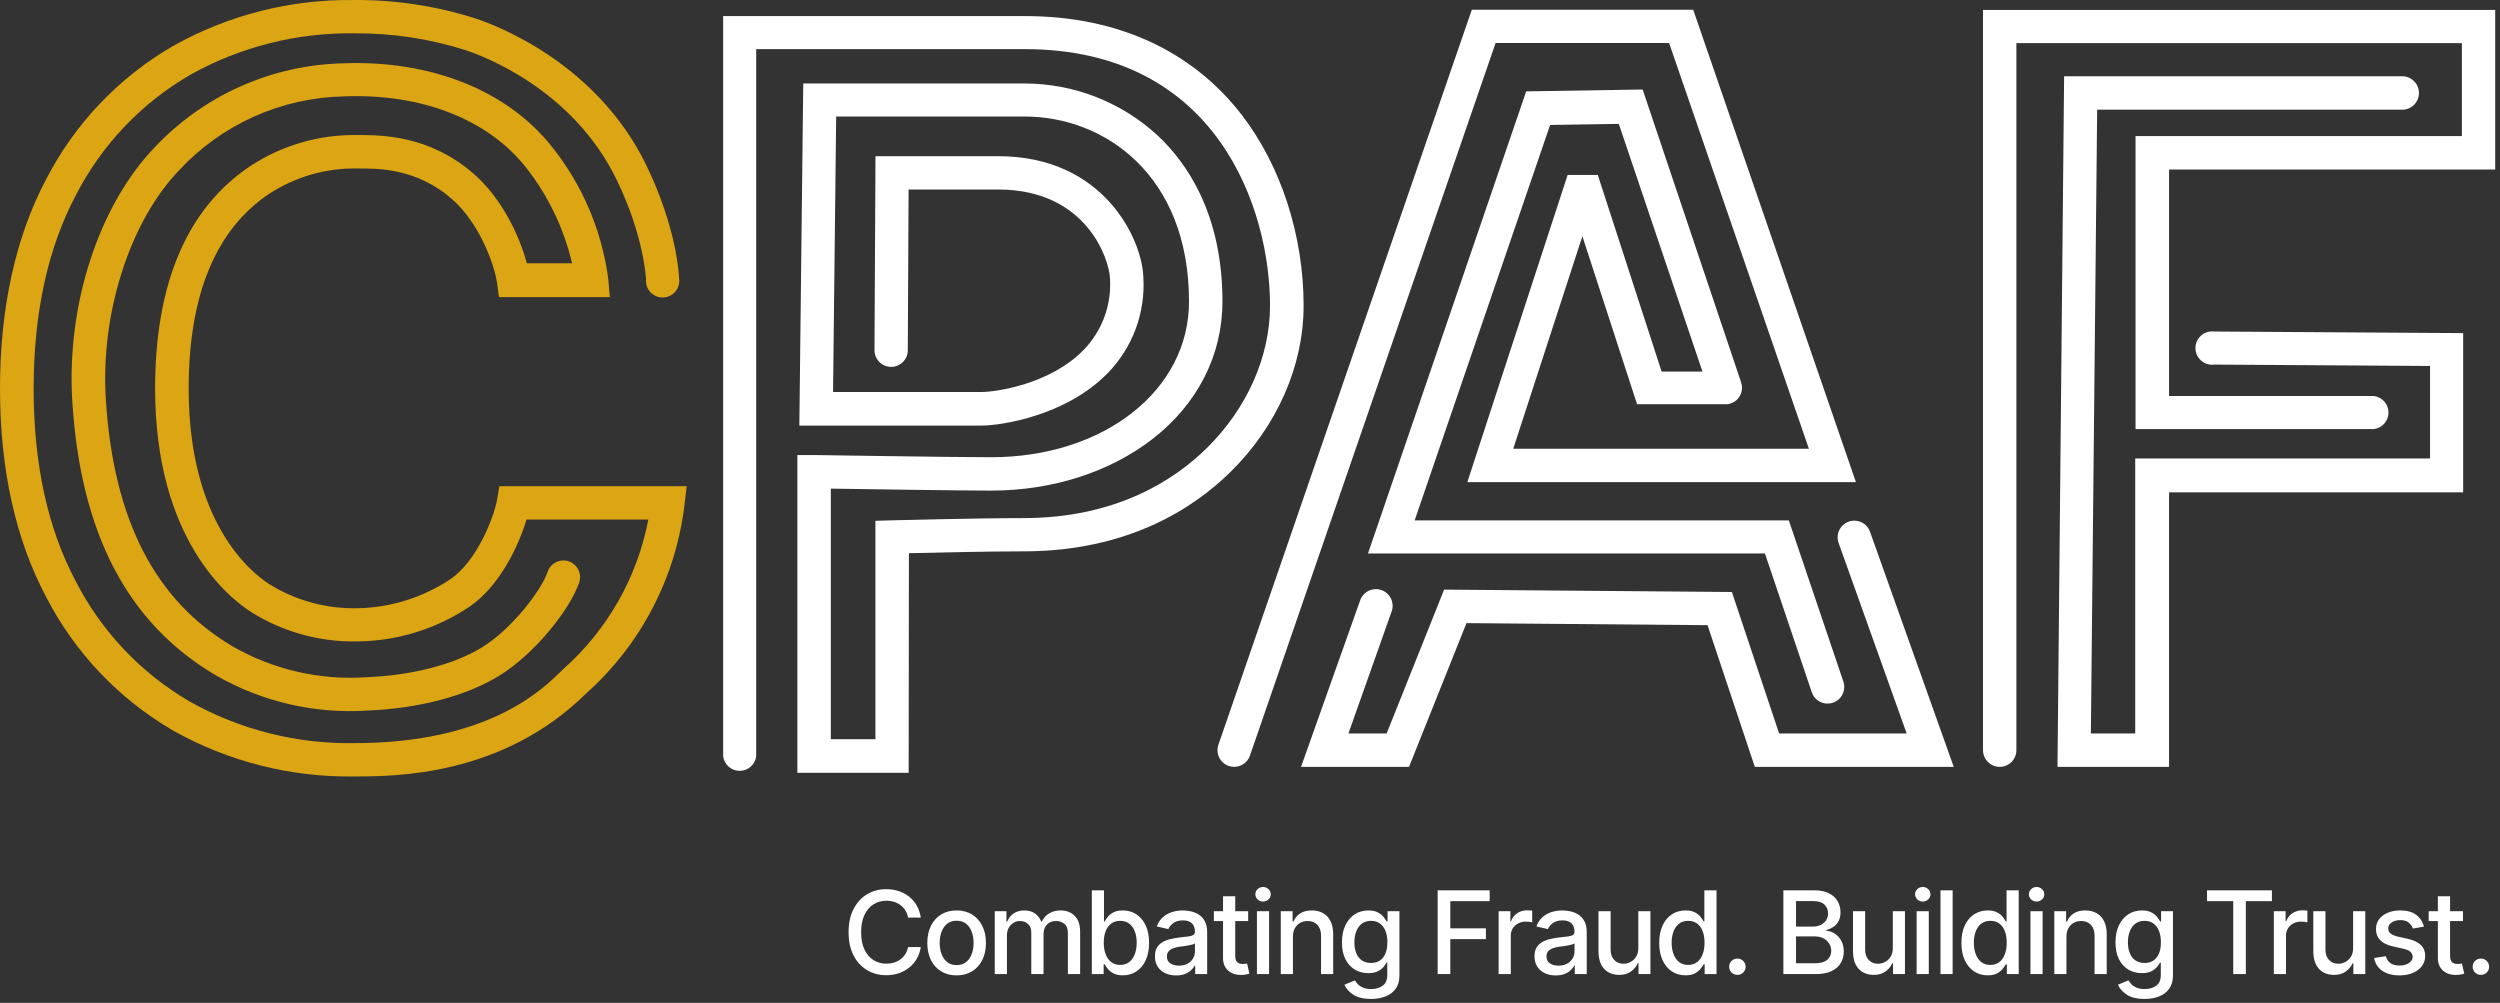 <svg width="521" height="209" viewBox="0 0 521 209" fill="none" xmlns="http://www.w3.org/2000/svg">
<rect x="0" y="0" width="521" height="209" fill="#333333" stroke="none"/>
<path d="M189.365 161.053H166.171V94.832H169.711C170 94.832 198.634 95.286 206.54 95.286C230.05 95.286 247.79 81.348 247.79 62.851C247.79 36.393 230.064 24.287 213.592 24.287H174.256L173.609 81.692H204.57C207.325 81.692 218.812 80.191 225.919 72.836C227.803 70.868 229.256 68.529 230.186 65.968C231.116 63.407 231.501 60.68 231.318 57.962C231.18 54.27 226.621 39.492 208 39.492H189.351L189.186 73.002C189.179 73.921 188.808 74.8 188.156 75.448C187.503 76.095 186.621 76.459 185.701 76.459C185.246 76.457 184.795 76.365 184.374 76.189C183.954 76.013 183.572 75.756 183.251 75.432C182.93 75.109 182.676 74.725 182.503 74.303C182.33 73.882 182.242 73.43 182.244 72.974L182.451 32.55H208.055C229.982 32.55 237.997 49.794 238.273 57.741C238.501 61.391 237.966 65.048 236.702 68.479C235.438 71.911 233.473 75.041 230.932 77.671C222.269 86.637 208.675 88.689 204.584 88.689H166.584L167.397 17.4H213.592C223.79 17.42 233.613 21.246 241.138 28.129C247.349 33.886 254.759 44.588 254.759 62.851C254.759 74.021 249.581 84.185 240.174 91.499C231.262 98.385 219.321 102.242 206.554 102.242C200.273 102.242 181.101 101.953 173.14 101.829V154.056H182.437V108.536L185.812 108.44C185.991 108.44 203.579 107.971 213.275 107.971C232.626 107.971 244.746 100.038 251.495 93.386C259.883 85.122 264.676 74.31 264.676 63.691C264.676 43.844 253.919 10.238 213.564 10.238H157.591V157.609C157.484 158.448 157.076 159.218 156.442 159.777C155.808 160.335 154.992 160.644 154.147 160.644C153.302 160.644 152.487 160.335 151.853 159.777C151.219 159.218 150.81 158.448 150.704 157.609V3.352H213.605C232.791 3.352 248.437 10.514 258.836 24.011C266.99 34.644 271.672 49.119 271.672 63.719C271.672 76.197 266.163 88.813 256.412 98.372C248.74 105.933 235.023 114.899 213.316 114.899C206.278 114.899 195.026 115.147 189.42 115.285L189.365 161.053Z" fill="white"/>
<path d="M73.782 161.812C60.593 162.011 47.586 158.713 36.085 152.253C24.8 145.694 15.625 136.046 9.641 124.445C3.264 112.463 0 97.836 0 81.005C0 64.175 3.25 49.327 9.641 37.317C15.643 25.693 24.86 16.04 36.196 9.51C47.65 3.115 60.582 -0.162 73.699 0.006C82.345 -0.067 90.946 1.239 99.18 3.876C103.311 5.254 124.233 13.022 134.631 34.315C141.132 47.647 141.518 57.591 141.518 58.004C141.592 58.49 141.561 58.987 141.429 59.46C141.297 59.934 141.065 60.374 140.75 60.751C140.435 61.129 140.043 61.435 139.601 61.649C139.158 61.864 138.675 61.982 138.184 61.996C137.692 62.009 137.203 61.919 136.749 61.729C136.296 61.54 135.887 61.256 135.551 60.897C135.216 60.538 134.96 60.111 134.801 59.646C134.643 59.181 134.585 58.687 134.631 58.197C134.631 58.197 134.259 49.245 128.461 37.359C119.302 18.572 100.722 11.672 97.086 10.474C89.555 8.067 81.688 6.877 73.782 6.948C61.866 6.782 50.115 9.751 39.708 15.556C29.519 21.442 21.238 30.134 15.853 40.595C9.985 51.614 7.011 65.194 7.011 81.005C7.011 96.817 9.972 110.204 15.811 121.181C21.177 131.625 29.421 140.315 39.57 146.22C50.011 152.071 61.815 155.056 73.782 154.87C101.824 154.87 113.063 143.728 117.291 139.527L117.415 139.417C126.587 131.272 132.809 120.324 135.113 108.276H109.716C108.132 113.634 104.207 122.049 97.912 126.387C90.957 131.074 82.775 133.608 74.388 133.673C66.605 133.815 58.948 131.69 52.351 127.558C47.668 124.569 32.353 112.408 32.325 81.019C32.325 58.982 39.019 43.336 52.255 34.549C58.851 30.236 66.591 28.005 74.471 28.144H74.65C79.429 28.144 89.442 28.144 98.684 36.188C104.689 41.408 108.325 49.327 109.785 54.864H119.219C117.51 47.568 114.219 40.736 109.578 34.852C101.631 24.825 87.803 19.44 71.633 20.087C65.181 20.224 58.823 21.655 52.934 24.296C47.045 26.936 41.747 30.732 37.352 35.458C27.078 46.118 20.921 65.29 22.051 83.168C23.621 108.29 32.284 125.162 48.55 134.748C57.031 139.599 66.763 141.818 76.509 141.124C85.889 140.739 94.579 138.494 100.35 134.968C106.782 131.029 112.925 122.848 114.123 119.17C114.268 118.738 114.496 118.338 114.795 117.994C115.095 117.65 115.458 117.369 115.866 117.165C116.274 116.962 116.718 116.841 117.173 116.809C117.628 116.778 118.085 116.836 118.517 116.98C118.949 117.125 119.349 117.354 119.693 117.653C120.037 117.952 120.318 118.316 120.522 118.724C120.725 119.132 120.846 119.576 120.878 120.03C120.91 120.485 120.851 120.942 120.707 121.374C118.861 126.883 111.506 136.263 103.931 140.89C97.182 145.022 87.28 147.639 76.757 148.066C65.673 148.829 54.613 146.278 44.983 140.739C26.582 129.886 16.789 111.196 15.068 83.608C13.814 63.582 20.577 42.799 32.298 30.637C37.339 25.298 43.387 21.009 50.093 18.016C56.799 15.024 64.031 13.387 71.372 13.201C89.786 12.471 105.708 18.82 115.046 30.61C121.384 38.556 125.437 48.079 126.767 58.156L127.084 61.916H103.986L103.573 58.872C103.063 55.415 100.089 46.614 94.152 41.449C86.866 35.114 79.002 35.1 74.677 35.114H74.512C68 34.984 61.6 36.812 56.139 40.361C44.969 47.785 39.308 61.475 39.322 81.033C39.322 108.841 52.2 119.225 56.139 121.746C61.62 125.145 67.967 126.886 74.416 126.759C81.373 126.647 88.15 124.529 93.932 120.658C99.317 116.967 102.884 107.987 103.573 104.227L104.069 101.32H143.102L142.647 105.204C140.836 120.375 133.543 134.359 122.139 144.526C104.634 161.812 82.225 161.812 73.782 161.812Z" fill="#DCA514"/>
<path d="M257.198 159.815C256.814 159.811 256.433 159.746 256.069 159.622C255.637 159.474 255.239 159.241 254.897 158.939C254.555 158.636 254.277 158.268 254.077 157.858C253.878 157.447 253.761 157.001 253.734 156.545C253.707 156.089 253.77 155.633 253.92 155.201L306.726 2.031H352.866L386.775 100.481H305.79L326.697 36.45H332.978L346.282 77.439H354.794L337.357 25.817L323.047 26.038L294.812 108.456H372.795L384.158 142.034C384.305 142.467 384.364 142.923 384.334 143.379C384.304 143.834 384.185 144.279 383.983 144.689C383.781 145.098 383.5 145.463 383.157 145.764C382.813 146.065 382.414 146.295 381.982 146.442C381.55 146.588 381.093 146.648 380.637 146.618C380.182 146.588 379.737 146.468 379.328 146.266C378.918 146.064 378.553 145.784 378.252 145.44C377.951 145.097 377.721 144.698 377.575 144.265L367.809 115.342H285.089L318.061 19.041L342.329 18.655L362.824 79.615C362.893 79.817 362.948 80.025 362.989 80.235C363.137 81.144 362.919 82.075 362.383 82.824C362.089 83.242 361.703 83.586 361.254 83.829C360.898 84.028 360.512 84.163 360.11 84.229C359.899 84.243 359.688 84.243 359.477 84.229H341.159L329.768 49.232L315.362 93.512H376.969L347.839 8.959H311.684L260.49 157.474C260.253 158.158 259.808 158.751 259.218 159.17C258.628 159.59 257.922 159.815 257.198 159.815ZM407.159 159.815H365.702L355.854 130.286L305.611 129.859L293.642 159.815H271.137L283.532 124.901C283.879 124.082 284.524 123.427 285.338 123.07C286.151 122.712 287.07 122.678 287.907 122.975C288.744 123.273 289.436 123.878 289.842 124.669C290.247 125.459 290.335 126.375 290.088 127.228L281.012 152.86H288.973L300.955 122.876L360.923 123.372L370.771 152.86H397.353L383.166 113.152C382.856 112.285 382.903 111.329 383.297 110.496C383.691 109.663 384.399 109.021 385.267 108.71C386.134 108.4 387.09 108.447 387.923 108.841C388.756 109.235 389.398 109.943 389.709 110.811L407.159 159.815Z" fill="white"/>
<path d="M452.032 159.814H428.783L430.16 15.9H500.402C500.878 15.87 501.354 15.938 501.802 16.099C502.25 16.26 502.66 16.512 503.007 16.837C503.354 17.163 503.63 17.557 503.819 17.994C504.008 18.431 504.106 18.902 504.106 19.378C504.106 19.854 504.008 20.325 503.819 20.762C503.63 21.198 503.354 21.592 503.007 21.918C502.66 22.244 502.25 22.495 501.802 22.656C501.354 22.817 500.878 22.885 500.402 22.855H437.047L435.738 152.859H444.98V95.549H506.421V76.267L461.439 75.978C460.95 76.04 460.453 75.997 459.983 75.852C459.512 75.707 459.077 75.464 458.707 75.138C458.338 74.813 458.042 74.412 457.839 73.963C457.636 73.514 457.531 73.027 457.531 72.535C457.531 72.042 457.636 71.555 457.839 71.106C458.042 70.657 458.338 70.256 458.707 69.931C459.077 69.605 459.512 69.362 459.983 69.217C460.453 69.072 460.95 69.029 461.439 69.091L513.322 69.422V102.601H452.032V159.814Z" fill="white"/>
<path d="M416.744 159.813C415.82 159.813 414.933 159.446 414.28 158.793C413.626 158.139 413.259 157.253 413.259 156.329V2.071H520V35.333H452.03V82.533H494.727C495.565 82.639 496.336 83.048 496.894 83.681C497.453 84.315 497.761 85.131 497.761 85.976C497.761 86.821 497.453 87.637 496.894 88.271C496.336 88.905 495.565 89.313 494.727 89.419H445.047V28.35H513.059V8.985H420.215V156.356C420.211 157.275 419.844 158.154 419.193 158.802C418.543 159.45 417.662 159.813 416.744 159.813Z" fill="white"/>
<path d="M184.695 203.234C183.195 203.234 181.852 202.875 180.664 202.156C179.477 201.438 178.543 200.41 177.863 199.074C177.184 197.73 176.844 196.133 176.844 194.281C176.844 192.414 177.184 190.812 177.863 189.477C178.551 188.133 179.484 187.102 180.664 186.383C181.852 185.664 183.195 185.305 184.695 185.305C185.617 185.305 186.48 185.438 187.285 185.703C188.098 185.969 188.824 186.355 189.465 186.863C190.105 187.371 190.633 187.992 191.047 188.727C191.469 189.461 191.75 190.293 191.891 191.223H189.242C189.141 190.652 188.949 190.152 188.668 189.723C188.395 189.285 188.055 188.918 187.648 188.621C187.25 188.316 186.801 188.09 186.301 187.941C185.809 187.785 185.285 187.707 184.73 187.707C183.73 187.707 182.828 187.961 182.023 188.469C181.227 188.969 180.598 189.711 180.137 190.695C179.684 191.672 179.457 192.867 179.457 194.281C179.457 195.703 179.688 196.902 180.148 197.879C180.609 198.848 181.238 199.582 182.035 200.082C182.832 200.582 183.727 200.832 184.719 200.832C185.273 200.832 185.797 200.758 186.289 200.609C186.781 200.461 187.23 200.238 187.637 199.941C188.043 199.645 188.383 199.285 188.656 198.863C188.938 198.434 189.133 197.938 189.242 197.375H191.891C191.758 198.242 191.488 199.035 191.082 199.754C190.676 200.465 190.156 201.082 189.523 201.605C188.891 202.121 188.168 202.523 187.355 202.812C186.543 203.094 185.656 203.234 184.695 203.234ZM199.355 203.27C198.129 203.27 197.055 202.988 196.133 202.426C195.219 201.863 194.508 201.074 194 200.059C193.5 199.043 193.25 197.863 193.25 196.52C193.25 195.16 193.5 193.973 194 192.957C194.508 191.934 195.219 191.141 196.133 190.578C197.055 190.016 198.129 189.734 199.355 189.734C200.59 189.734 201.664 190.016 202.578 190.578C203.492 191.141 204.203 191.934 204.711 192.957C205.219 193.973 205.473 195.16 205.473 196.52C205.473 197.863 205.219 199.043 204.711 200.059C204.203 201.074 203.492 201.863 202.578 202.426C201.664 202.988 200.59 203.27 199.355 203.27ZM199.355 201.125C200.16 201.125 200.824 200.914 201.348 200.492C201.871 200.07 202.258 199.512 202.508 198.816C202.766 198.113 202.895 197.348 202.895 196.52C202.895 195.676 202.766 194.902 202.508 194.199C202.258 193.496 201.871 192.934 201.348 192.512C200.824 192.09 200.16 191.879 199.355 191.879C198.559 191.879 197.898 192.09 197.375 192.512C196.859 192.934 196.473 193.496 196.215 194.199C195.957 194.902 195.828 195.676 195.828 196.52C195.828 197.348 195.957 198.113 196.215 198.816C196.473 199.512 196.859 200.07 197.375 200.492C197.898 200.914 198.559 201.125 199.355 201.125ZM207.312 203V189.898H209.738V192.055H209.914C210.188 191.328 210.633 190.762 211.25 190.355C211.875 189.941 212.617 189.734 213.477 189.734C214.352 189.734 215.082 189.941 215.668 190.355C216.262 190.762 216.703 191.328 216.992 192.055H217.133C217.445 191.344 217.941 190.781 218.621 190.367C219.301 189.945 220.109 189.734 221.047 189.734C222.234 189.734 223.207 190.109 223.965 190.859C224.723 191.602 225.102 192.723 225.102 194.223V203H222.547V194.457C222.547 193.566 222.305 192.926 221.82 192.535C221.336 192.137 220.758 191.938 220.086 191.938C219.258 191.938 218.613 192.195 218.152 192.711C217.699 193.219 217.473 193.863 217.473 194.645V203H214.918V194.293C214.918 193.582 214.699 193.012 214.262 192.582C213.824 192.152 213.25 191.938 212.539 191.938C212.055 191.938 211.605 192.066 211.191 192.324C210.785 192.574 210.457 192.926 210.207 193.379C209.965 193.824 209.844 194.34 209.844 194.926V203H207.312ZM233.996 203.258C233.207 203.258 232.559 203.125 232.051 202.859C231.551 202.586 231.156 202.27 230.867 201.91C230.586 201.551 230.367 201.234 230.211 200.961H230V203H227.539V185.539H230.07V192.031H230.211C230.367 191.758 230.582 191.441 230.855 191.082C231.137 190.723 231.527 190.41 232.027 190.145C232.527 189.871 233.18 189.734 233.984 189.734C235.039 189.734 235.977 190 236.797 190.531C237.625 191.062 238.277 191.832 238.754 192.84C239.23 193.848 239.469 195.062 239.469 196.484C239.469 197.891 239.234 199.102 238.766 200.117C238.297 201.125 237.648 201.902 236.82 202.449C236 202.988 235.059 203.258 233.996 203.258ZM233.445 201.09C234.203 201.09 234.836 200.887 235.344 200.48C235.852 200.074 236.234 199.523 236.492 198.828C236.758 198.125 236.891 197.336 236.891 196.461C236.891 195.594 236.762 194.816 236.504 194.129C236.246 193.441 235.863 192.898 235.355 192.5C234.848 192.102 234.211 191.902 233.445 191.902C232.703 191.902 232.078 192.094 231.57 192.477C231.062 192.852 230.676 193.383 230.41 194.07C230.152 194.75 230.023 195.547 230.023 196.461C230.023 197.375 230.156 198.18 230.422 198.875C230.688 199.57 231.074 200.113 231.582 200.504C232.098 200.895 232.719 201.09 233.445 201.09ZM245.117 203.281C244.289 203.281 243.539 203.129 242.867 202.824C242.195 202.512 241.664 202.059 241.273 201.465C240.883 200.871 240.688 200.148 240.688 199.297C240.688 198.555 240.828 197.949 241.109 197.48C241.398 197.004 241.785 196.625 242.27 196.344C242.754 196.062 243.293 195.852 243.887 195.711C244.48 195.57 245.09 195.461 245.715 195.383C246.504 195.297 247.141 195.223 247.625 195.16C248.109 195.098 248.461 195 248.68 194.867C248.906 194.727 249.02 194.504 249.02 194.199V194.141C249.02 193.398 248.809 192.824 248.387 192.418C247.973 192.012 247.355 191.809 246.535 191.809C245.684 191.809 245.008 191.996 244.508 192.371C244.016 192.738 243.676 193.156 243.488 193.625L241.086 193.074C241.375 192.277 241.793 191.637 242.34 191.152C242.895 190.66 243.527 190.301 244.238 190.074C244.957 189.848 245.707 189.734 246.488 189.734C247.012 189.734 247.566 189.797 248.152 189.922C248.738 190.039 249.289 190.262 249.805 190.59C250.328 190.91 250.754 191.371 251.082 191.973C251.41 192.574 251.574 193.352 251.574 194.305V203H249.078V201.207H248.984C248.828 201.527 248.582 201.848 248.246 202.168C247.918 202.488 247.496 202.754 246.98 202.965C246.465 203.176 245.844 203.281 245.117 203.281ZM245.668 201.242C246.379 201.242 246.984 201.105 247.484 200.832C247.984 200.551 248.367 200.184 248.633 199.73C248.898 199.277 249.031 198.797 249.031 198.289V196.59C248.938 196.676 248.762 196.758 248.504 196.836C248.246 196.914 247.953 196.98 247.625 197.035C247.297 197.09 246.977 197.141 246.664 197.188C246.352 197.227 246.09 197.258 245.879 197.281C245.387 197.352 244.938 197.461 244.531 197.609C244.125 197.75 243.797 197.961 243.547 198.242C243.305 198.516 243.184 198.879 243.184 199.332C243.184 199.965 243.418 200.441 243.887 200.762C244.355 201.082 244.949 201.242 245.668 201.242ZM260.117 189.898V191.949H252.969V189.898H260.117ZM254.879 186.781H257.422V199.156C257.422 199.758 257.547 200.199 257.797 200.48C258.047 200.754 258.449 200.891 259.004 200.891C259.137 200.891 259.277 200.883 259.426 200.867C259.582 200.852 259.738 200.828 259.895 200.797L260.375 202.906C260.117 202.992 259.836 203.059 259.531 203.105C259.227 203.152 258.922 203.176 258.617 203.176C257.484 203.176 256.578 202.859 255.898 202.227C255.219 201.586 254.879 200.734 254.879 199.672V186.781ZM261.945 203V189.898H264.477V203H261.945ZM263.223 187.883C262.777 187.883 262.398 187.734 262.086 187.438C261.773 187.141 261.617 186.785 261.617 186.371C261.617 185.949 261.773 185.59 262.086 185.293C262.398 184.996 262.777 184.848 263.223 184.848C263.66 184.848 264.035 184.996 264.348 185.293C264.668 185.59 264.828 185.949 264.828 186.371C264.828 186.785 264.668 187.141 264.348 187.438C264.035 187.734 263.66 187.883 263.223 187.883ZM269.445 195.23V203H266.914V189.898H269.375V192.055H269.551C269.848 191.344 270.312 190.781 270.945 190.367C271.578 189.945 272.391 189.734 273.383 189.734C274.273 189.734 275.051 189.922 275.715 190.297C276.387 190.664 276.906 191.215 277.273 191.949C277.648 192.684 277.836 193.594 277.836 194.68V203H275.305V194.984C275.305 194.039 275.055 193.297 274.555 192.758C274.055 192.211 273.375 191.938 272.516 191.938C271.93 191.938 271.402 192.07 270.934 192.336C270.473 192.594 270.109 192.965 269.844 193.449C269.578 193.934 269.445 194.527 269.445 195.23ZM285.734 208.18C284.172 208.18 282.941 207.887 282.043 207.301C281.145 206.715 280.523 206.02 280.18 205.215L282.359 204.312C282.516 204.562 282.723 204.828 282.98 205.109C283.246 205.391 283.602 205.629 284.047 205.824C284.492 206.02 285.066 206.117 285.77 206.117C286.73 206.117 287.527 205.883 288.16 205.414C288.793 204.953 289.109 204.211 289.109 203.188V200.621H288.934C288.793 200.895 288.578 201.203 288.289 201.547C288 201.883 287.605 202.176 287.105 202.426C286.605 202.676 285.953 202.801 285.148 202.801C284.117 202.801 283.188 202.559 282.359 202.074C281.539 201.582 280.883 200.863 280.391 199.918C279.906 198.965 279.664 197.793 279.664 196.402C279.664 195.012 279.902 193.82 280.379 192.828C280.863 191.828 281.52 191.062 282.348 190.531C283.176 190 284.117 189.734 285.172 189.734C285.984 189.734 286.641 189.871 287.141 190.145C287.648 190.41 288.043 190.723 288.324 191.082C288.605 191.441 288.824 191.758 288.98 192.031H289.168V189.898H291.641V203.293C291.641 204.418 291.379 205.34 290.855 206.059C290.34 206.777 289.637 207.309 288.746 207.652C287.855 208.004 286.852 208.18 285.734 208.18ZM285.711 200.68C286.812 200.68 287.656 200.301 288.242 199.543C288.836 198.777 289.133 197.719 289.133 196.367C289.133 195.484 289.004 194.711 288.746 194.047C288.488 193.375 288.105 192.852 287.598 192.477C287.09 192.094 286.461 191.902 285.711 191.902C284.945 191.902 284.305 192.102 283.789 192.5C283.281 192.891 282.898 193.426 282.641 194.105C282.383 194.777 282.254 195.531 282.254 196.367C282.254 197.219 282.383 197.973 282.641 198.629C282.898 199.277 283.285 199.781 283.801 200.141C284.324 200.5 284.961 200.68 285.711 200.68ZM299.609 203V185.539H310.449V187.801H302.246V193.461H309.664V195.711H302.246V203H299.609ZM312.312 203V189.898H314.762V191.996H314.902C315.145 191.293 315.566 190.738 316.168 190.332C316.777 189.918 317.465 189.711 318.23 189.711C318.387 189.711 318.57 189.719 318.781 189.734C319 189.742 319.176 189.754 319.309 189.77V192.207C319.207 192.176 319.023 192.145 318.758 192.113C318.5 192.082 318.238 192.066 317.973 192.066C317.371 192.066 316.832 192.195 316.355 192.453C315.887 192.703 315.516 193.051 315.242 193.496C314.977 193.934 314.844 194.441 314.844 195.02V203H312.312ZM324.219 203.281C323.391 203.281 322.641 203.129 321.969 202.824C321.297 202.512 320.766 202.059 320.375 201.465C319.984 200.871 319.789 200.148 319.789 199.297C319.789 198.555 319.93 197.949 320.211 197.48C320.5 197.004 320.887 196.625 321.371 196.344C321.855 196.062 322.395 195.852 322.988 195.711C323.582 195.57 324.191 195.461 324.816 195.383C325.605 195.297 326.242 195.223 326.727 195.16C327.211 195.098 327.562 195 327.781 194.867C328.008 194.727 328.121 194.504 328.121 194.199V194.141C328.121 193.398 327.91 192.824 327.488 192.418C327.074 192.012 326.457 191.809 325.637 191.809C324.785 191.809 324.109 191.996 323.609 192.371C323.117 192.738 322.777 193.156 322.59 193.625L320.188 193.074C320.477 192.277 320.895 191.637 321.441 191.152C321.996 190.66 322.629 190.301 323.34 190.074C324.059 189.848 324.809 189.734 325.59 189.734C326.113 189.734 326.668 189.797 327.254 189.922C327.84 190.039 328.391 190.262 328.906 190.59C329.43 190.91 329.855 191.371 330.184 191.973C330.512 192.574 330.676 193.352 330.676 194.305V203H328.18V201.207H328.086C327.93 201.527 327.684 201.848 327.348 202.168C327.02 202.488 326.598 202.754 326.082 202.965C325.566 203.176 324.945 203.281 324.219 203.281ZM324.77 201.242C325.48 201.242 326.086 201.105 326.586 200.832C327.086 200.551 327.469 200.184 327.734 199.73C328 199.277 328.133 198.797 328.133 198.289V196.59C328.039 196.676 327.863 196.758 327.605 196.836C327.348 196.914 327.055 196.98 326.727 197.035C326.398 197.09 326.078 197.141 325.766 197.188C325.453 197.227 325.191 197.258 324.98 197.281C324.488 197.352 324.039 197.461 323.633 197.609C323.227 197.75 322.898 197.961 322.648 198.242C322.406 198.516 322.285 198.879 322.285 199.332C322.285 199.965 322.52 200.441 322.988 200.762C323.457 201.082 324.051 201.242 324.77 201.242ZM341.422 197.586V189.898H343.953V203H341.469V200.727H341.328C341.016 201.422 340.531 202.004 339.875 202.473C339.219 202.941 338.398 203.172 337.414 203.164C336.57 203.164 335.824 202.98 335.176 202.613C334.535 202.246 334.031 201.695 333.664 200.961C333.305 200.227 333.125 199.316 333.125 198.23V189.898H335.656V197.938C335.656 198.82 335.906 199.527 336.406 200.059C336.906 200.59 337.551 200.852 338.34 200.844C338.816 200.844 339.289 200.727 339.758 200.492C340.234 200.258 340.629 199.898 340.941 199.414C341.262 198.93 341.422 198.32 341.422 197.586ZM351.266 203.258C350.203 203.258 349.258 202.988 348.43 202.449C347.602 201.902 346.953 201.125 346.484 200.117C346.016 199.102 345.781 197.891 345.781 196.484C345.781 195.062 346.02 193.848 346.496 192.84C346.973 191.832 347.625 191.062 348.453 190.531C349.281 190 350.219 189.734 351.266 189.734C352.086 189.734 352.742 189.871 353.234 190.145C353.734 190.41 354.121 190.723 354.395 191.082C354.676 191.441 354.891 191.758 355.039 192.031H355.191V185.539H357.723V203H355.25V200.961H355.039C354.891 201.234 354.672 201.551 354.383 201.91C354.094 202.27 353.699 202.586 353.199 202.859C352.707 203.125 352.062 203.258 351.266 203.258ZM351.816 201.09C352.551 201.09 353.172 200.895 353.68 200.504C354.188 200.113 354.57 199.57 354.828 198.875C355.094 198.18 355.227 197.375 355.227 196.461C355.227 195.547 355.098 194.75 354.84 194.07C354.582 193.383 354.199 192.852 353.691 192.477C353.184 192.094 352.559 191.902 351.816 191.902C351.051 191.902 350.414 192.102 349.906 192.5C349.398 192.898 349.016 193.441 348.758 194.129C348.5 194.816 348.371 195.594 348.371 196.461C348.371 197.336 348.5 198.125 348.758 198.828C349.016 199.523 349.398 200.074 349.906 200.48C350.422 200.887 351.059 201.09 351.816 201.09ZM362.07 203.164C361.594 203.164 361.188 203 360.852 202.672C360.523 202.344 360.359 201.941 360.359 201.465C360.359 200.988 360.523 200.586 360.852 200.258C361.188 199.93 361.594 199.766 362.07 199.766C362.547 199.766 362.949 199.93 363.277 200.258C363.613 200.586 363.781 200.988 363.781 201.465C363.781 201.941 363.613 202.344 363.277 202.672C362.949 203 362.547 203.164 362.07 203.164ZM371.656 203V185.539H378.066C379.301 185.539 380.324 185.742 381.137 186.148C381.949 186.555 382.555 187.105 382.953 187.801C383.359 188.488 383.562 189.262 383.562 190.121C383.562 190.848 383.426 191.461 383.152 191.961C382.887 192.461 382.531 192.859 382.086 193.156C381.641 193.453 381.148 193.672 380.609 193.812V193.977C381.195 194.008 381.766 194.195 382.32 194.539C382.875 194.883 383.332 195.371 383.691 196.004C384.059 196.629 384.242 197.395 384.242 198.301C384.242 199.191 384.031 199.992 383.609 200.703C383.195 201.406 382.555 201.965 381.688 202.379C380.82 202.793 379.707 203 378.348 203H371.656ZM374.293 200.75H378.09C379.355 200.75 380.262 200.504 380.809 200.012C381.355 199.52 381.629 198.906 381.629 198.172C381.629 197.617 381.488 197.113 381.207 196.66C380.934 196.199 380.539 195.832 380.023 195.559C379.508 195.285 378.898 195.148 378.195 195.148H374.293V200.75ZM374.293 193.098H377.832C378.418 193.098 378.949 192.984 379.426 192.758C379.902 192.531 380.277 192.211 380.551 191.797C380.832 191.375 380.973 190.887 380.973 190.332C380.973 189.613 380.719 189.012 380.211 188.527C379.711 188.035 378.941 187.789 377.902 187.789H374.293V193.098ZM394.461 197.586V189.898H396.992V203H394.508V200.727H394.367C394.055 201.422 393.57 202.004 392.914 202.473C392.258 202.941 391.438 203.172 390.453 203.164C389.609 203.164 388.863 202.98 388.215 202.613C387.574 202.246 387.07 201.695 386.703 200.961C386.344 200.227 386.164 199.316 386.164 198.23V189.898H388.695V197.938C388.695 198.82 388.945 199.527 389.445 200.059C389.945 200.59 390.59 200.852 391.379 200.844C391.855 200.844 392.328 200.727 392.797 200.492C393.273 200.258 393.668 199.898 393.98 199.414C394.301 198.93 394.461 198.32 394.461 197.586ZM399.43 203V189.898H401.961V203H399.43ZM400.707 187.883C400.262 187.883 399.883 187.734 399.57 187.438C399.258 187.141 399.102 186.785 399.102 186.371C399.102 185.949 399.258 185.59 399.57 185.293C399.883 184.996 400.262 184.848 400.707 184.848C401.145 184.848 401.52 184.996 401.832 185.293C402.152 185.59 402.312 185.949 402.312 186.371C402.312 186.785 402.152 187.141 401.832 187.438C401.52 187.734 401.145 187.883 400.707 187.883ZM406.93 185.539V203H404.398V185.539H406.93ZM414.242 203.258C413.18 203.258 412.234 202.988 411.406 202.449C410.578 201.902 409.93 201.125 409.461 200.117C408.992 199.102 408.758 197.891 408.758 196.484C408.758 195.062 408.996 193.848 409.473 192.84C409.949 191.832 410.602 191.062 411.43 190.531C412.258 190 413.195 189.734 414.242 189.734C415.062 189.734 415.719 189.871 416.211 190.145C416.711 190.41 417.098 190.723 417.371 191.082C417.652 191.441 417.867 191.758 418.016 192.031H418.168V185.539H420.699V203H418.227V200.961H418.016C417.867 201.234 417.648 201.551 417.359 201.91C417.07 202.27 416.676 202.586 416.176 202.859C415.684 203.125 415.039 203.258 414.242 203.258ZM414.793 201.09C415.527 201.09 416.148 200.895 416.656 200.504C417.164 200.113 417.547 199.57 417.805 198.875C418.07 198.18 418.203 197.375 418.203 196.461C418.203 195.547 418.074 194.75 417.816 194.07C417.559 193.383 417.176 192.852 416.668 192.477C416.16 192.094 415.535 191.902 414.793 191.902C414.027 191.902 413.391 192.102 412.883 192.5C412.375 192.898 411.992 193.441 411.734 194.129C411.477 194.816 411.348 195.594 411.348 196.461C411.348 197.336 411.477 198.125 411.734 198.828C411.992 199.523 412.375 200.074 412.883 200.48C413.398 200.887 414.035 201.09 414.793 201.09ZM423.148 203V189.898H425.68V203H423.148ZM424.426 187.883C423.98 187.883 423.602 187.734 423.289 187.438C422.977 187.141 422.82 186.785 422.82 186.371C422.82 185.949 422.977 185.59 423.289 185.293C423.602 184.996 423.98 184.848 424.426 184.848C424.863 184.848 425.238 184.996 425.551 185.293C425.871 185.59 426.031 185.949 426.031 186.371C426.031 186.785 425.871 187.141 425.551 187.438C425.238 187.734 424.863 187.883 424.426 187.883ZM430.648 195.23V203H428.117V189.898H430.578V192.055H430.754C431.051 191.344 431.516 190.781 432.148 190.367C432.781 189.945 433.594 189.734 434.586 189.734C435.477 189.734 436.254 189.922 436.918 190.297C437.59 190.664 438.109 191.215 438.477 191.949C438.852 192.684 439.039 193.594 439.039 194.68V203H436.508V194.984C436.508 194.039 436.258 193.297 435.758 192.758C435.258 192.211 434.578 191.938 433.719 191.938C433.133 191.938 432.605 192.07 432.137 192.336C431.676 192.594 431.312 192.965 431.047 193.449C430.781 193.934 430.648 194.527 430.648 195.23ZM446.938 208.18C445.375 208.18 444.145 207.887 443.246 207.301C442.348 206.715 441.727 206.02 441.383 205.215L443.562 204.312C443.719 204.562 443.926 204.828 444.184 205.109C444.449 205.391 444.805 205.629 445.25 205.824C445.695 206.02 446.27 206.117 446.973 206.117C447.934 206.117 448.73 205.883 449.363 205.414C449.996 204.953 450.312 204.211 450.312 203.188V200.621H450.137C449.996 200.895 449.781 201.203 449.492 201.547C449.203 201.883 448.809 202.176 448.309 202.426C447.809 202.676 447.156 202.801 446.352 202.801C445.32 202.801 444.391 202.559 443.562 202.074C442.742 201.582 442.086 200.863 441.594 199.918C441.109 198.965 440.867 197.793 440.867 196.402C440.867 195.012 441.105 193.82 441.582 192.828C442.066 191.828 442.723 191.062 443.551 190.531C444.379 190 445.32 189.734 446.375 189.734C447.188 189.734 447.844 189.871 448.344 190.145C448.852 190.41 449.246 190.723 449.527 191.082C449.809 191.441 450.027 191.758 450.184 192.031H450.371V189.898H452.844V203.293C452.844 204.418 452.582 205.34 452.059 206.059C451.543 206.777 450.84 207.309 449.949 207.652C449.059 208.004 448.055 208.18 446.938 208.18ZM446.914 200.68C448.016 200.68 448.859 200.301 449.445 199.543C450.039 198.777 450.336 197.719 450.336 196.367C450.336 195.484 450.207 194.711 449.949 194.047C449.691 193.375 449.309 192.852 448.801 192.477C448.293 192.094 447.664 191.902 446.914 191.902C446.148 191.902 445.508 192.102 444.992 192.5C444.484 192.891 444.102 193.426 443.844 194.105C443.586 194.777 443.457 195.531 443.457 196.367C443.457 197.219 443.586 197.973 443.844 198.629C444.102 199.277 444.488 199.781 445.004 200.141C445.527 200.5 446.164 200.68 446.914 200.68ZM459.945 187.801V185.539H473.469V187.801H468.031V203H465.406V187.801H459.945ZM473.867 203V189.898H476.316V191.996H476.457C476.699 191.293 477.121 190.738 477.723 190.332C478.332 189.918 479.02 189.711 479.785 189.711C479.941 189.711 480.125 189.719 480.336 189.734C480.555 189.742 480.73 189.754 480.863 189.77V192.207C480.762 192.176 480.578 192.145 480.312 192.113C480.055 192.082 479.793 192.066 479.527 192.066C478.926 192.066 478.387 192.195 477.91 192.453C477.441 192.703 477.07 193.051 476.797 193.496C476.531 193.934 476.398 194.441 476.398 195.02V203H473.867ZM490.391 197.586V189.898H492.922V203H490.438V200.727H490.297C489.984 201.422 489.5 202.004 488.844 202.473C488.188 202.941 487.367 203.172 486.383 203.164C485.539 203.164 484.793 202.98 484.145 202.613C483.504 202.246 483 201.695 482.633 200.961C482.273 200.227 482.094 199.316 482.094 198.23V189.898H484.625V197.938C484.625 198.82 484.875 199.527 485.375 200.059C485.875 200.59 486.52 200.852 487.309 200.844C487.785 200.844 488.258 200.727 488.727 200.492C489.203 200.258 489.598 199.898 489.91 199.414C490.23 198.93 490.391 198.32 490.391 197.586ZM505.156 193.109L502.848 193.508C502.699 193.07 502.422 192.668 502.016 192.301C501.617 191.934 501.02 191.75 500.223 191.75C499.504 191.75 498.902 191.914 498.418 192.242C497.941 192.562 497.703 192.973 497.703 193.473C497.703 193.91 497.863 194.266 498.184 194.539C498.512 194.812 499.031 195.031 499.742 195.195L501.84 195.664C503.035 195.938 503.93 196.367 504.523 196.953C505.117 197.539 505.414 198.289 505.414 199.203C505.414 199.992 505.188 200.695 504.734 201.312C504.281 201.922 503.652 202.402 502.848 202.754C502.043 203.098 501.113 203.27 500.059 203.27C498.59 203.27 497.395 202.953 496.473 202.32C495.551 201.688 494.984 200.797 494.773 199.648L497.223 199.273C497.379 199.914 497.695 200.398 498.172 200.727C498.656 201.055 499.281 201.219 500.047 201.219C500.875 201.219 501.539 201.043 502.039 200.691C502.547 200.34 502.801 199.914 502.801 199.414C502.801 198.586 502.184 198.027 500.949 197.738L498.734 197.246C497.508 196.965 496.602 196.523 496.016 195.922C495.438 195.312 495.148 194.547 495.148 193.625C495.148 192.852 495.363 192.172 495.793 191.586C496.23 191 496.828 190.547 497.586 190.227C498.352 189.898 499.223 189.734 500.199 189.734C501.621 189.734 502.734 190.043 503.539 190.66C504.352 191.277 504.891 192.094 505.156 193.109ZM513.289 189.898V191.949H506.141V189.898H513.289ZM508.051 186.781H510.594V199.156C510.594 199.758 510.719 200.199 510.969 200.48C511.219 200.754 511.621 200.891 512.176 200.891C512.309 200.891 512.449 200.883 512.598 200.867C512.754 200.852 512.91 200.828 513.066 200.797L513.547 202.906C513.289 202.992 513.008 203.059 512.703 203.105C512.398 203.152 512.094 203.176 511.789 203.176C510.656 203.176 509.75 202.859 509.07 202.227C508.391 201.586 508.051 200.734 508.051 199.672V186.781ZM517.016 203.164C516.539 203.164 516.133 203 515.797 202.672C515.469 202.344 515.305 201.941 515.305 201.465C515.305 200.988 515.469 200.586 515.797 200.258C516.133 199.93 516.539 199.766 517.016 199.766C517.492 199.766 517.895 199.93 518.223 200.258C518.559 200.586 518.727 200.988 518.727 201.465C518.727 201.941 518.559 202.344 518.223 202.672C517.895 203 517.492 203.164 517.016 203.164Z" fill="white"/>
</svg>
